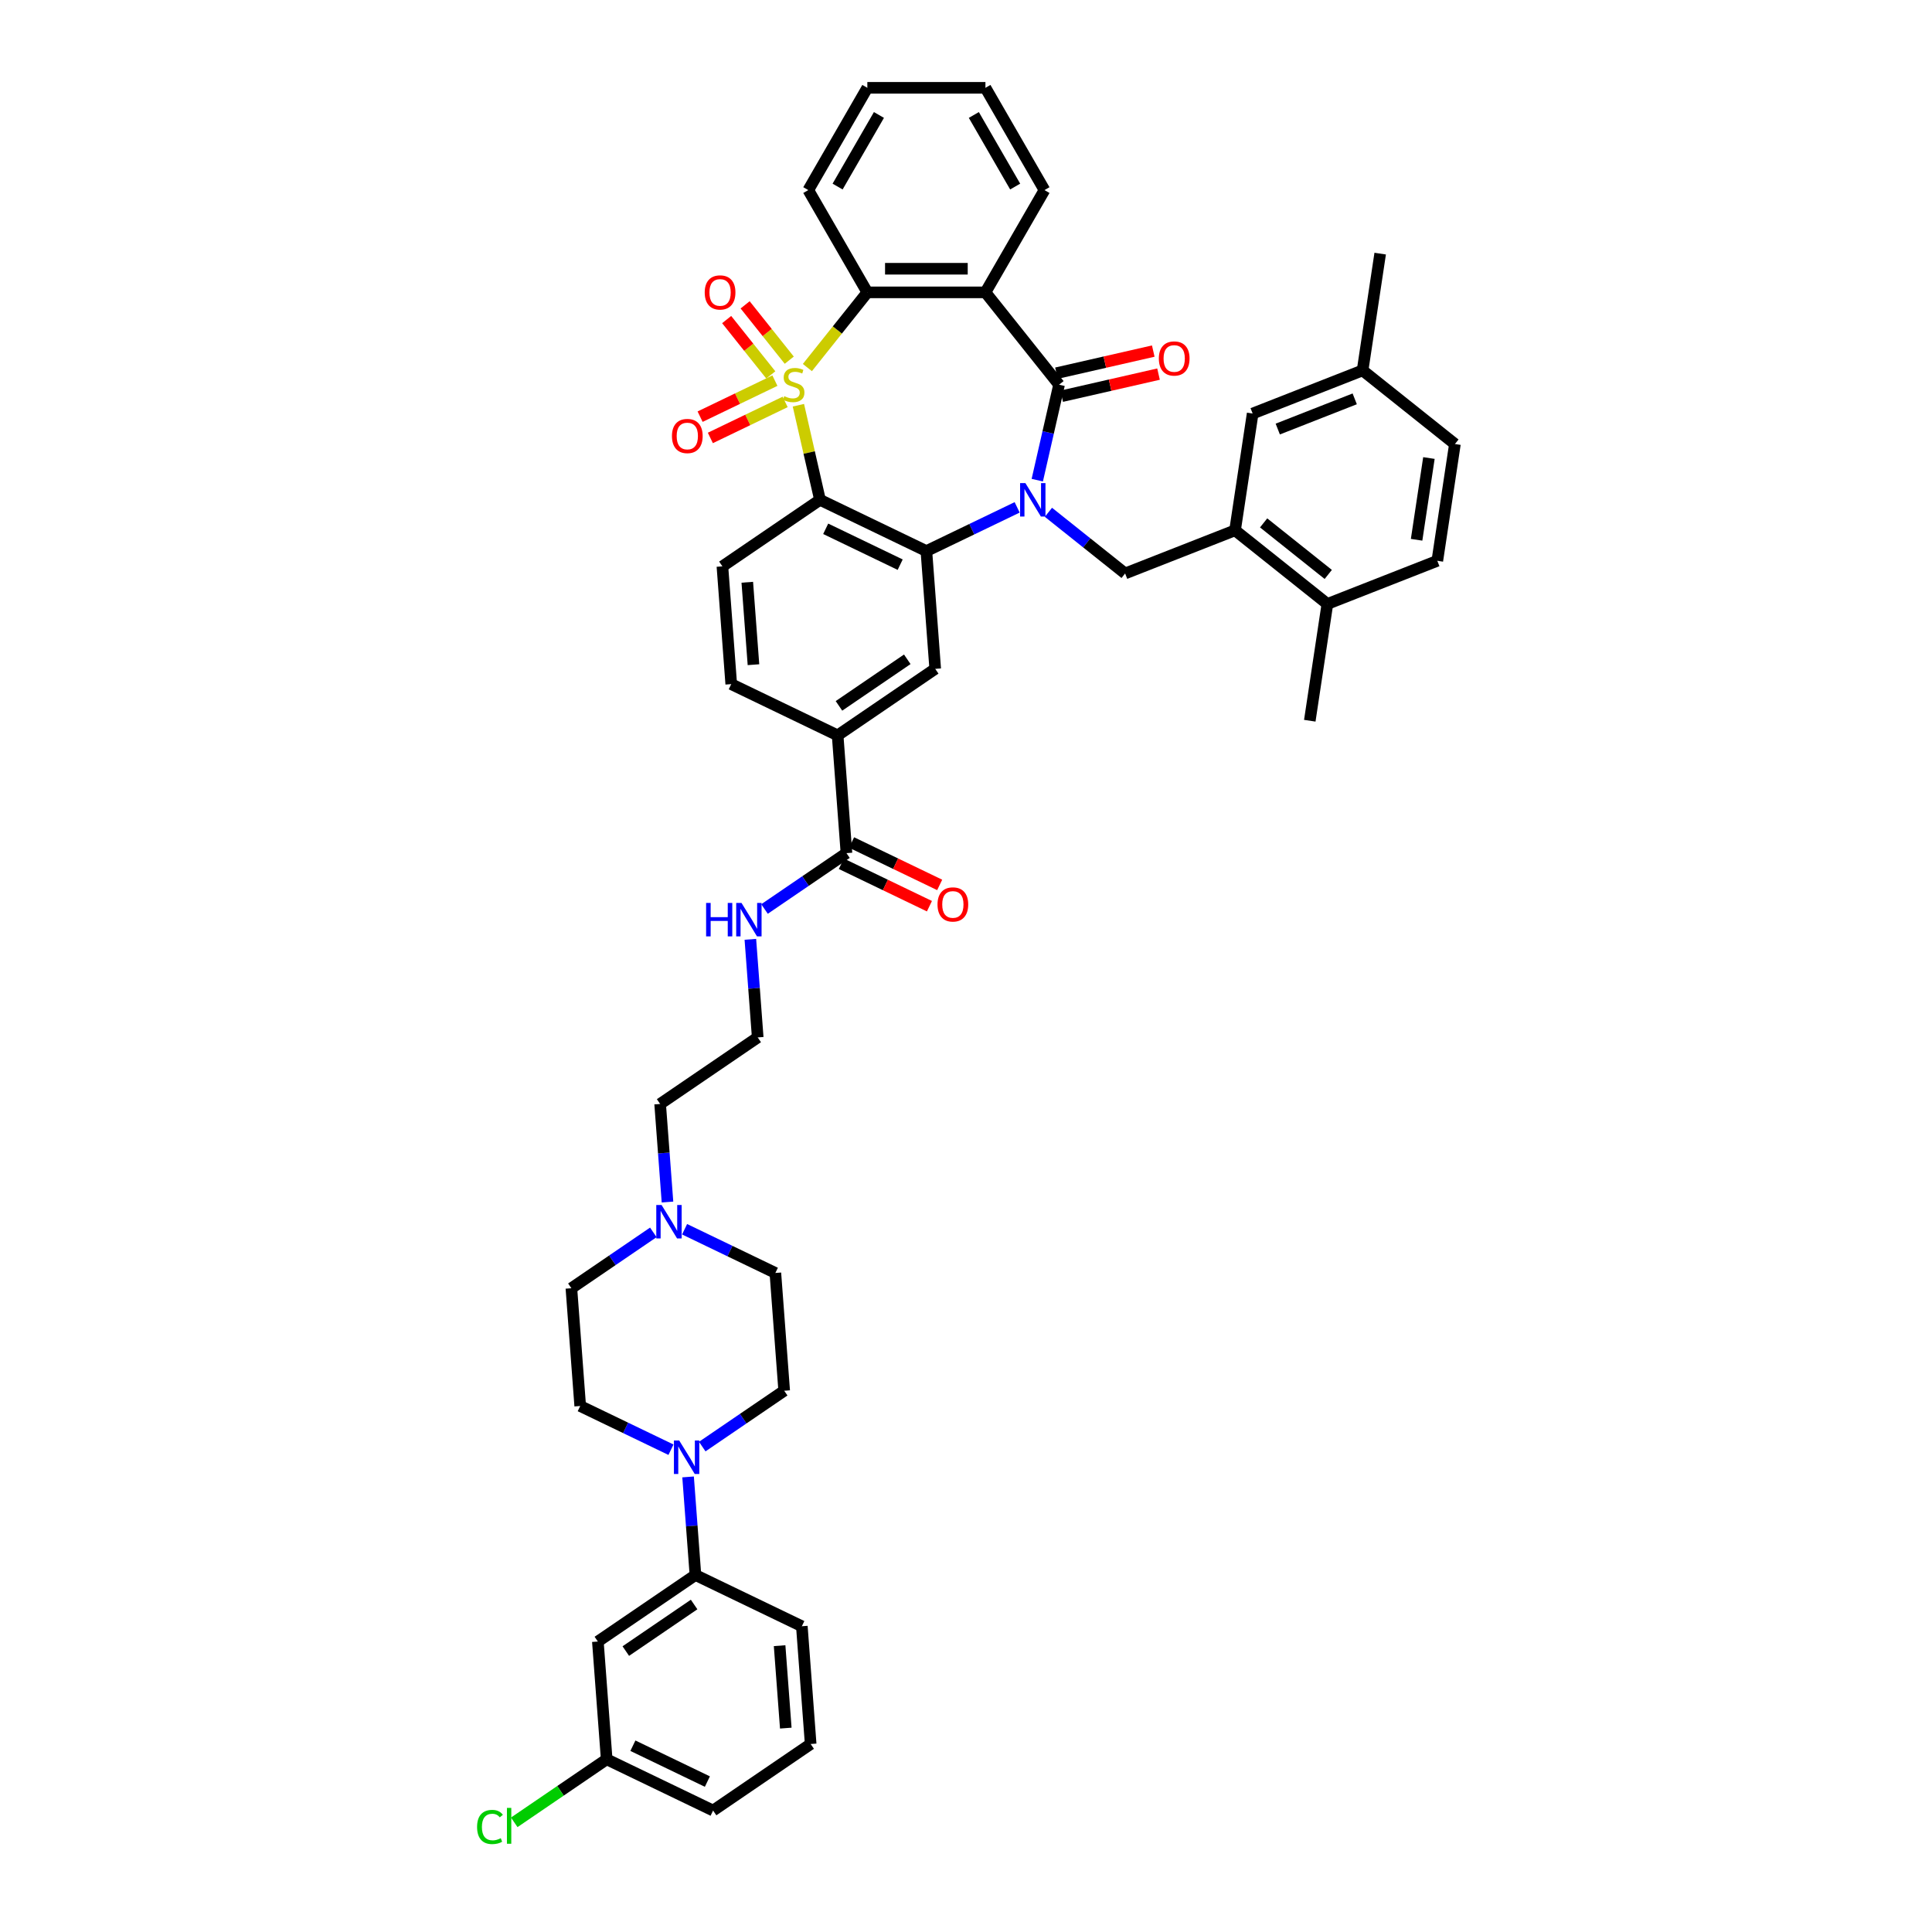 <?xml version='1.0' encoding='iso-8859-1'?>
<svg version='1.1' baseProfile='full'
              xmlns='http://www.w3.org/2000/svg'
                      xmlns:rdkit='http://www.rdkit.org/xml'
                      xmlns:xlink='http://www.w3.org/1999/xlink'
                  xml:space='preserve'
width='1000px' height='1000px' viewBox='0 0 1000 1000'>
<!-- END OF HEADER -->
<rect style='opacity:1.0;fill:#FFFFFF;stroke:none' width='1000' height='1000' x='0' y='0'> </rect>
<path class='bond-1' d='M 413.246,209.743 L 418.835,234.228' style='fill:none;fill-rule:evenodd;stroke:#CCCC00;stroke-width:6px;stroke-linecap:butt;stroke-linejoin:miter;stroke-opacity:1' />
<path class='bond-1' d='M 418.835,234.228 L 424.423,258.713' style='fill:none;fill-rule:evenodd;stroke:#000000;stroke-width:6px;stroke-linecap:butt;stroke-linejoin:miter;stroke-opacity:1' />
<path class='bond-5' d='M 417.9,190.243 L 433.416,170.786' style='fill:none;fill-rule:evenodd;stroke:#CCCC00;stroke-width:6px;stroke-linecap:butt;stroke-linejoin:miter;stroke-opacity:1' />
<path class='bond-5' d='M 433.416,170.786 L 448.933,151.328' style='fill:none;fill-rule:evenodd;stroke:#000000;stroke-width:6px;stroke-linecap:butt;stroke-linejoin:miter;stroke-opacity:1' />
<path class='bond-10' d='M 401.091,197.02 L 381.733,206.343' style='fill:none;fill-rule:evenodd;stroke:#CCCC00;stroke-width:6px;stroke-linecap:butt;stroke-linejoin:miter;stroke-opacity:1' />
<path class='bond-10' d='M 381.733,206.343 L 362.374,215.665' style='fill:none;fill-rule:evenodd;stroke:#FF0000;stroke-width:6px;stroke-linecap:butt;stroke-linejoin:miter;stroke-opacity:1' />
<path class='bond-10' d='M 406.395,208.035 L 387.037,217.357' style='fill:none;fill-rule:evenodd;stroke:#CCCC00;stroke-width:6px;stroke-linecap:butt;stroke-linejoin:miter;stroke-opacity:1' />
<path class='bond-10' d='M 387.037,217.357 L 367.679,226.68' style='fill:none;fill-rule:evenodd;stroke:#FF0000;stroke-width:6px;stroke-linecap:butt;stroke-linejoin:miter;stroke-opacity:1' />
<path class='bond-11' d='M 408.522,186.432 L 397.099,172.108' style='fill:none;fill-rule:evenodd;stroke:#CCCC00;stroke-width:6px;stroke-linecap:butt;stroke-linejoin:miter;stroke-opacity:1' />
<path class='bond-11' d='M 397.099,172.108 L 385.676,157.784' style='fill:none;fill-rule:evenodd;stroke:#FF0000;stroke-width:6px;stroke-linecap:butt;stroke-linejoin:miter;stroke-opacity:1' />
<path class='bond-11' d='M 398.964,194.054 L 387.541,179.73' style='fill:none;fill-rule:evenodd;stroke:#CCCC00;stroke-width:6px;stroke-linecap:butt;stroke-linejoin:miter;stroke-opacity:1' />
<path class='bond-11' d='M 387.541,179.73 L 376.118,165.406' style='fill:none;fill-rule:evenodd;stroke:#FF0000;stroke-width:6px;stroke-linecap:butt;stroke-linejoin:miter;stroke-opacity:1' />
<path class='bond-0' d='M 526.476,262.61 L 502.986,273.922' style='fill:none;fill-rule:evenodd;stroke:#0000FF;stroke-width:6px;stroke-linecap:butt;stroke-linejoin:miter;stroke-opacity:1' />
<path class='bond-0' d='M 502.986,273.922 L 479.496,285.235' style='fill:none;fill-rule:evenodd;stroke:#000000;stroke-width:6px;stroke-linecap:butt;stroke-linejoin:miter;stroke-opacity:1' />
<path class='bond-6' d='M 542.662,265.167 L 562.511,280.996' style='fill:none;fill-rule:evenodd;stroke:#0000FF;stroke-width:6px;stroke-linecap:butt;stroke-linejoin:miter;stroke-opacity:1' />
<path class='bond-6' d='M 562.511,280.996 L 582.36,296.824' style='fill:none;fill-rule:evenodd;stroke:#000000;stroke-width:6px;stroke-linecap:butt;stroke-linejoin:miter;stroke-opacity:1' />
<path class='bond-44' d='M 536.893,248.529 L 542.532,223.824' style='fill:none;fill-rule:evenodd;stroke:#0000FF;stroke-width:6px;stroke-linecap:butt;stroke-linejoin:miter;stroke-opacity:1' />
<path class='bond-44' d='M 542.532,223.824 L 548.171,199.119' style='fill:none;fill-rule:evenodd;stroke:#000000;stroke-width:6px;stroke-linecap:butt;stroke-linejoin:miter;stroke-opacity:1' />
<path class='bond-3' d='M 424.423,258.713 L 479.496,285.235' style='fill:none;fill-rule:evenodd;stroke:#000000;stroke-width:6px;stroke-linecap:butt;stroke-linejoin:miter;stroke-opacity:1' />
<path class='bond-3' d='M 427.38,273.706 L 465.931,292.271' style='fill:none;fill-rule:evenodd;stroke:#000000;stroke-width:6px;stroke-linecap:butt;stroke-linejoin:miter;stroke-opacity:1' />
<path class='bond-12' d='M 424.423,258.713 L 373.918,293.146' style='fill:none;fill-rule:evenodd;stroke:#000000;stroke-width:6px;stroke-linecap:butt;stroke-linejoin:miter;stroke-opacity:1' />
<path class='bond-2' d='M 548.171,199.119 L 510.059,151.328' style='fill:none;fill-rule:evenodd;stroke:#000000;stroke-width:6px;stroke-linecap:butt;stroke-linejoin:miter;stroke-opacity:1' />
<path class='bond-18' d='M 549.531,205.078 L 574.591,199.359' style='fill:none;fill-rule:evenodd;stroke:#000000;stroke-width:6px;stroke-linecap:butt;stroke-linejoin:miter;stroke-opacity:1' />
<path class='bond-18' d='M 574.591,199.359 L 599.65,193.639' style='fill:none;fill-rule:evenodd;stroke:#FF0000;stroke-width:6px;stroke-linecap:butt;stroke-linejoin:miter;stroke-opacity:1' />
<path class='bond-18' d='M 546.811,193.16 L 571.87,187.44' style='fill:none;fill-rule:evenodd;stroke:#000000;stroke-width:6px;stroke-linecap:butt;stroke-linejoin:miter;stroke-opacity:1' />
<path class='bond-18' d='M 571.87,187.44 L 596.93,181.72' style='fill:none;fill-rule:evenodd;stroke:#FF0000;stroke-width:6px;stroke-linecap:butt;stroke-linejoin:miter;stroke-opacity:1' />
<path class='bond-7' d='M 479.496,285.235 L 484.064,346.19' style='fill:none;fill-rule:evenodd;stroke:#000000;stroke-width:6px;stroke-linecap:butt;stroke-linejoin:miter;stroke-opacity:1' />
<path class='bond-4' d='M 510.059,151.328 L 448.933,151.328' style='fill:none;fill-rule:evenodd;stroke:#000000;stroke-width:6px;stroke-linecap:butt;stroke-linejoin:miter;stroke-opacity:1' />
<path class='bond-4' d='M 500.89,139.103 L 458.102,139.103' style='fill:none;fill-rule:evenodd;stroke:#000000;stroke-width:6px;stroke-linecap:butt;stroke-linejoin:miter;stroke-opacity:1' />
<path class='bond-30' d='M 510.059,151.328 L 540.622,98.391' style='fill:none;fill-rule:evenodd;stroke:#000000;stroke-width:6px;stroke-linecap:butt;stroke-linejoin:miter;stroke-opacity:1' />
<path class='bond-34' d='M 448.933,151.328 L 418.37,98.391' style='fill:none;fill-rule:evenodd;stroke:#000000;stroke-width:6px;stroke-linecap:butt;stroke-linejoin:miter;stroke-opacity:1' />
<path class='bond-9' d='M 582.36,296.824 L 639.26,274.492' style='fill:none;fill-rule:evenodd;stroke:#000000;stroke-width:6px;stroke-linecap:butt;stroke-linejoin:miter;stroke-opacity:1' />
<path class='bond-46' d='M 484.064,346.19 L 433.559,380.624' style='fill:none;fill-rule:evenodd;stroke:#000000;stroke-width:6px;stroke-linecap:butt;stroke-linejoin:miter;stroke-opacity:1' />
<path class='bond-46' d='M 469.602,341.254 L 434.248,365.358' style='fill:none;fill-rule:evenodd;stroke:#000000;stroke-width:6px;stroke-linecap:butt;stroke-linejoin:miter;stroke-opacity:1' />
<path class='bond-8' d='M 363.482,748.75 L 384.688,734.292' style='fill:none;fill-rule:evenodd;stroke:#0000FF;stroke-width:6px;stroke-linecap:butt;stroke-linejoin:miter;stroke-opacity:1' />
<path class='bond-8' d='M 384.688,734.292 L 405.894,719.834' style='fill:none;fill-rule:evenodd;stroke:#000000;stroke-width:6px;stroke-linecap:butt;stroke-linejoin:miter;stroke-opacity:1' />
<path class='bond-15' d='M 356.152,764.452 L 358.055,789.838' style='fill:none;fill-rule:evenodd;stroke:#0000FF;stroke-width:6px;stroke-linecap:butt;stroke-linejoin:miter;stroke-opacity:1' />
<path class='bond-15' d='M 358.055,789.838 L 359.957,815.224' style='fill:none;fill-rule:evenodd;stroke:#000000;stroke-width:6px;stroke-linecap:butt;stroke-linejoin:miter;stroke-opacity:1' />
<path class='bond-48' d='M 347.296,750.371 L 323.806,739.059' style='fill:none;fill-rule:evenodd;stroke:#0000FF;stroke-width:6px;stroke-linecap:butt;stroke-linejoin:miter;stroke-opacity:1' />
<path class='bond-48' d='M 323.806,739.059 L 300.316,727.746' style='fill:none;fill-rule:evenodd;stroke:#000000;stroke-width:6px;stroke-linecap:butt;stroke-linejoin:miter;stroke-opacity:1' />
<path class='bond-19' d='M 639.26,274.492 L 687.051,312.604' style='fill:none;fill-rule:evenodd;stroke:#000000;stroke-width:6px;stroke-linecap:butt;stroke-linejoin:miter;stroke-opacity:1' />
<path class='bond-19' d='M 654.051,270.651 L 687.505,297.329' style='fill:none;fill-rule:evenodd;stroke:#000000;stroke-width:6px;stroke-linecap:butt;stroke-linejoin:miter;stroke-opacity:1' />
<path class='bond-20' d='M 639.26,274.492 L 648.371,214.049' style='fill:none;fill-rule:evenodd;stroke:#000000;stroke-width:6px;stroke-linecap:butt;stroke-linejoin:miter;stroke-opacity:1' />
<path class='bond-21' d='M 373.918,293.146 L 378.486,354.102' style='fill:none;fill-rule:evenodd;stroke:#000000;stroke-width:6px;stroke-linecap:butt;stroke-linejoin:miter;stroke-opacity:1' />
<path class='bond-21' d='M 386.795,301.376 L 389.992,344.045' style='fill:none;fill-rule:evenodd;stroke:#000000;stroke-width:6px;stroke-linecap:butt;stroke-linejoin:miter;stroke-opacity:1' />
<path class='bond-13' d='M 438.127,441.579 L 433.559,380.624' style='fill:none;fill-rule:evenodd;stroke:#000000;stroke-width:6px;stroke-linecap:butt;stroke-linejoin:miter;stroke-opacity:1' />
<path class='bond-24' d='M 435.475,447.086 L 458.274,458.066' style='fill:none;fill-rule:evenodd;stroke:#000000;stroke-width:6px;stroke-linecap:butt;stroke-linejoin:miter;stroke-opacity:1' />
<path class='bond-24' d='M 458.274,458.066 L 481.073,469.045' style='fill:none;fill-rule:evenodd;stroke:#FF0000;stroke-width:6px;stroke-linecap:butt;stroke-linejoin:miter;stroke-opacity:1' />
<path class='bond-24' d='M 440.779,436.072 L 463.578,447.051' style='fill:none;fill-rule:evenodd;stroke:#000000;stroke-width:6px;stroke-linecap:butt;stroke-linejoin:miter;stroke-opacity:1' />
<path class='bond-24' d='M 463.578,447.051 L 486.378,458.031' style='fill:none;fill-rule:evenodd;stroke:#FF0000;stroke-width:6px;stroke-linecap:butt;stroke-linejoin:miter;stroke-opacity:1' />
<path class='bond-25' d='M 438.127,441.579 L 416.921,456.037' style='fill:none;fill-rule:evenodd;stroke:#000000;stroke-width:6px;stroke-linecap:butt;stroke-linejoin:miter;stroke-opacity:1' />
<path class='bond-25' d='M 416.921,456.037 L 395.715,470.495' style='fill:none;fill-rule:evenodd;stroke:#0000FF;stroke-width:6px;stroke-linecap:butt;stroke-linejoin:miter;stroke-opacity:1' />
<path class='bond-14' d='M 433.559,380.624 L 378.486,354.102' style='fill:none;fill-rule:evenodd;stroke:#000000;stroke-width:6px;stroke-linecap:butt;stroke-linejoin:miter;stroke-opacity:1' />
<path class='bond-17' d='M 359.957,815.224 L 309.452,849.657' style='fill:none;fill-rule:evenodd;stroke:#000000;stroke-width:6px;stroke-linecap:butt;stroke-linejoin:miter;stroke-opacity:1' />
<path class='bond-17' d='M 359.268,830.49 L 323.915,854.593' style='fill:none;fill-rule:evenodd;stroke:#000000;stroke-width:6px;stroke-linecap:butt;stroke-linejoin:miter;stroke-opacity:1' />
<path class='bond-37' d='M 359.957,815.224 L 415.03,841.745' style='fill:none;fill-rule:evenodd;stroke:#000000;stroke-width:6px;stroke-linecap:butt;stroke-linejoin:miter;stroke-opacity:1' />
<path class='bond-16' d='M 345.49,622.174 L 343.588,596.788' style='fill:none;fill-rule:evenodd;stroke:#0000FF;stroke-width:6px;stroke-linecap:butt;stroke-linejoin:miter;stroke-opacity:1' />
<path class='bond-16' d='M 343.588,596.788 L 341.685,571.402' style='fill:none;fill-rule:evenodd;stroke:#000000;stroke-width:6px;stroke-linecap:butt;stroke-linejoin:miter;stroke-opacity:1' />
<path class='bond-27' d='M 338.16,637.875 L 316.954,652.333' style='fill:none;fill-rule:evenodd;stroke:#0000FF;stroke-width:6px;stroke-linecap:butt;stroke-linejoin:miter;stroke-opacity:1' />
<path class='bond-27' d='M 316.954,652.333 L 295.748,666.791' style='fill:none;fill-rule:evenodd;stroke:#000000;stroke-width:6px;stroke-linecap:butt;stroke-linejoin:miter;stroke-opacity:1' />
<path class='bond-28' d='M 354.346,636.255 L 377.836,647.567' style='fill:none;fill-rule:evenodd;stroke:#0000FF;stroke-width:6px;stroke-linecap:butt;stroke-linejoin:miter;stroke-opacity:1' />
<path class='bond-28' d='M 377.836,647.567 L 401.326,658.879' style='fill:none;fill-rule:evenodd;stroke:#000000;stroke-width:6px;stroke-linecap:butt;stroke-linejoin:miter;stroke-opacity:1' />
<path class='bond-29' d='M 309.452,849.657 L 314.02,910.613' style='fill:none;fill-rule:evenodd;stroke:#000000;stroke-width:6px;stroke-linecap:butt;stroke-linejoin:miter;stroke-opacity:1' />
<path class='bond-26' d='M 687.051,312.604 L 743.952,290.272' style='fill:none;fill-rule:evenodd;stroke:#000000;stroke-width:6px;stroke-linecap:butt;stroke-linejoin:miter;stroke-opacity:1' />
<path class='bond-39' d='M 687.051,312.604 L 677.941,373.048' style='fill:none;fill-rule:evenodd;stroke:#000000;stroke-width:6px;stroke-linecap:butt;stroke-linejoin:miter;stroke-opacity:1' />
<path class='bond-31' d='M 648.371,214.049 L 705.272,191.717' style='fill:none;fill-rule:evenodd;stroke:#000000;stroke-width:6px;stroke-linecap:butt;stroke-linejoin:miter;stroke-opacity:1' />
<path class='bond-31' d='M 661.372,222.079 L 701.203,206.447' style='fill:none;fill-rule:evenodd;stroke:#000000;stroke-width:6px;stroke-linecap:butt;stroke-linejoin:miter;stroke-opacity:1' />
<path class='bond-22' d='M 405.894,719.834 L 401.326,658.879' style='fill:none;fill-rule:evenodd;stroke:#000000;stroke-width:6px;stroke-linecap:butt;stroke-linejoin:miter;stroke-opacity:1' />
<path class='bond-23' d='M 300.316,727.746 L 295.748,666.791' style='fill:none;fill-rule:evenodd;stroke:#000000;stroke-width:6px;stroke-linecap:butt;stroke-linejoin:miter;stroke-opacity:1' />
<path class='bond-35' d='M 388.385,486.196 L 390.288,511.582' style='fill:none;fill-rule:evenodd;stroke:#0000FF;stroke-width:6px;stroke-linecap:butt;stroke-linejoin:miter;stroke-opacity:1' />
<path class='bond-35' d='M 390.288,511.582 L 392.19,536.968' style='fill:none;fill-rule:evenodd;stroke:#000000;stroke-width:6px;stroke-linecap:butt;stroke-linejoin:miter;stroke-opacity:1' />
<path class='bond-47' d='M 743.952,290.272 L 753.062,229.829' style='fill:none;fill-rule:evenodd;stroke:#000000;stroke-width:6px;stroke-linecap:butt;stroke-linejoin:miter;stroke-opacity:1' />
<path class='bond-47' d='M 733.23,279.384 L 739.607,237.073' style='fill:none;fill-rule:evenodd;stroke:#000000;stroke-width:6px;stroke-linecap:butt;stroke-linejoin:miter;stroke-opacity:1' />
<path class='bond-33' d='M 314.02,910.613 L 290.094,926.925' style='fill:none;fill-rule:evenodd;stroke:#000000;stroke-width:6px;stroke-linecap:butt;stroke-linejoin:miter;stroke-opacity:1' />
<path class='bond-33' d='M 290.094,926.925 L 266.168,943.238' style='fill:none;fill-rule:evenodd;stroke:#00CC00;stroke-width:6px;stroke-linecap:butt;stroke-linejoin:miter;stroke-opacity:1' />
<path class='bond-49' d='M 314.02,910.613 L 369.093,937.134' style='fill:none;fill-rule:evenodd;stroke:#000000;stroke-width:6px;stroke-linecap:butt;stroke-linejoin:miter;stroke-opacity:1' />
<path class='bond-49' d='M 327.585,903.576 L 366.136,922.142' style='fill:none;fill-rule:evenodd;stroke:#000000;stroke-width:6px;stroke-linecap:butt;stroke-linejoin:miter;stroke-opacity:1' />
<path class='bond-45' d='M 540.622,98.391 L 510.059,45.455' style='fill:none;fill-rule:evenodd;stroke:#000000;stroke-width:6px;stroke-linecap:butt;stroke-linejoin:miter;stroke-opacity:1' />
<path class='bond-45' d='M 525.451,96.564 L 504.056,59.508' style='fill:none;fill-rule:evenodd;stroke:#000000;stroke-width:6px;stroke-linecap:butt;stroke-linejoin:miter;stroke-opacity:1' />
<path class='bond-32' d='M 705.272,191.717 L 753.062,229.829' style='fill:none;fill-rule:evenodd;stroke:#000000;stroke-width:6px;stroke-linecap:butt;stroke-linejoin:miter;stroke-opacity:1' />
<path class='bond-41' d='M 705.272,191.717 L 714.382,131.273' style='fill:none;fill-rule:evenodd;stroke:#000000;stroke-width:6px;stroke-linecap:butt;stroke-linejoin:miter;stroke-opacity:1' />
<path class='bond-43' d='M 418.37,98.391 L 448.933,45.455' style='fill:none;fill-rule:evenodd;stroke:#000000;stroke-width:6px;stroke-linecap:butt;stroke-linejoin:miter;stroke-opacity:1' />
<path class='bond-43' d='M 433.542,96.564 L 454.936,59.508' style='fill:none;fill-rule:evenodd;stroke:#000000;stroke-width:6px;stroke-linecap:butt;stroke-linejoin:miter;stroke-opacity:1' />
<path class='bond-36' d='M 392.19,536.968 L 341.685,571.402' style='fill:none;fill-rule:evenodd;stroke:#000000;stroke-width:6px;stroke-linecap:butt;stroke-linejoin:miter;stroke-opacity:1' />
<path class='bond-38' d='M 415.03,841.745 L 419.598,902.701' style='fill:none;fill-rule:evenodd;stroke:#000000;stroke-width:6px;stroke-linecap:butt;stroke-linejoin:miter;stroke-opacity:1' />
<path class='bond-38' d='M 403.524,851.802 L 406.722,894.471' style='fill:none;fill-rule:evenodd;stroke:#000000;stroke-width:6px;stroke-linecap:butt;stroke-linejoin:miter;stroke-opacity:1' />
<path class='bond-40' d='M 419.598,902.701 L 369.093,937.134' style='fill:none;fill-rule:evenodd;stroke:#000000;stroke-width:6px;stroke-linecap:butt;stroke-linejoin:miter;stroke-opacity:1' />
<path class='bond-42' d='M 510.059,45.455 L 448.933,45.455' style='fill:none;fill-rule:evenodd;stroke:#000000;stroke-width:6px;stroke-linecap:butt;stroke-linejoin:miter;stroke-opacity:1' />
<path  class='atom-0' d='M 405.931 205.06
Q 406.127 205.134, 406.934 205.476
Q 407.741 205.818, 408.621 206.038
Q 409.525 206.234, 410.406 206.234
Q 412.044 206.234, 412.997 205.452
Q 413.951 204.645, 413.951 203.251
Q 413.951 202.298, 413.462 201.711
Q 412.997 201.124, 412.264 200.806
Q 411.53 200.488, 410.308 200.121
Q 408.767 199.657, 407.838 199.217
Q 406.934 198.777, 406.273 197.848
Q 405.638 196.918, 405.638 195.354
Q 405.638 193.178, 407.105 191.833
Q 408.596 190.488, 411.53 190.488
Q 413.535 190.488, 415.809 191.442
L 415.247 193.324
Q 413.169 192.468, 411.604 192.468
Q 409.917 192.468, 408.988 193.178
Q 408.058 193.862, 408.083 195.06
Q 408.083 195.989, 408.547 196.552
Q 409.036 197.114, 409.721 197.432
Q 410.43 197.75, 411.604 198.117
Q 413.169 198.606, 414.098 199.095
Q 415.027 199.584, 415.687 200.586
Q 416.372 201.564, 416.372 203.251
Q 416.372 205.647, 414.758 206.943
Q 413.169 208.215, 410.503 208.215
Q 408.963 208.215, 407.789 207.872
Q 406.64 207.554, 405.271 206.992
L 405.931 205.06
' fill='#CCCC00'/>
<path  class='atom-1' d='M 530.743 250.057
L 536.415 259.226
Q 536.977 260.131, 537.882 261.769
Q 538.787 263.407, 538.836 263.505
L 538.836 250.057
L 541.134 250.057
L 541.134 267.368
L 538.762 267.368
L 532.674 257.344
Q 531.965 256.17, 531.207 254.825
Q 530.474 253.48, 530.254 253.065
L 530.254 267.368
L 528.004 267.368
L 528.004 250.057
L 530.743 250.057
' fill='#0000FF'/>
<path  class='atom-9' d='M 351.563 745.613
L 357.235 754.782
Q 357.797 755.686, 358.702 757.324
Q 359.607 758.963, 359.656 759.06
L 359.656 745.613
L 361.954 745.613
L 361.954 762.924
L 359.582 762.924
L 353.494 752.899
Q 352.785 751.725, 352.027 750.381
Q 351.294 749.036, 351.074 748.62
L 351.074 762.924
L 348.824 762.924
L 348.824 745.613
L 351.563 745.613
' fill='#0000FF'/>
<path  class='atom-11' d='M 347.802 225.69
Q 347.802 221.533, 349.856 219.21
Q 351.91 216.887, 355.748 216.887
Q 359.587 216.887, 361.641 219.21
Q 363.695 221.533, 363.695 225.69
Q 363.695 229.895, 361.616 232.291
Q 359.538 234.663, 355.748 234.663
Q 351.934 234.663, 349.856 232.291
Q 347.802 229.92, 347.802 225.69
M 355.748 232.707
Q 358.389 232.707, 359.807 230.946
Q 361.25 229.162, 361.25 225.69
Q 361.25 222.291, 359.807 220.579
Q 358.389 218.843, 355.748 218.843
Q 353.108 218.843, 351.665 220.555
Q 350.247 222.267, 350.247 225.69
Q 350.247 229.186, 351.665 230.946
Q 353.108 232.707, 355.748 232.707
' fill='#FF0000'/>
<path  class='atom-12' d='M 364.763 151.377
Q 364.763 147.221, 366.817 144.898
Q 368.871 142.575, 372.71 142.575
Q 376.548 142.575, 378.602 144.898
Q 380.656 147.221, 380.656 151.377
Q 380.656 155.583, 378.578 157.979
Q 376.499 160.351, 372.71 160.351
Q 368.895 160.351, 366.817 157.979
Q 364.763 155.607, 364.763 151.377
M 372.71 158.395
Q 375.35 158.395, 376.768 156.634
Q 378.211 154.849, 378.211 151.377
Q 378.211 147.979, 376.768 146.267
Q 375.35 144.531, 372.71 144.531
Q 370.069 144.531, 368.626 146.243
Q 367.208 147.954, 367.208 151.377
Q 367.208 154.874, 368.626 156.634
Q 370.069 158.395, 372.71 158.395
' fill='#FF0000'/>
<path  class='atom-17' d='M 342.427 623.702
L 348.099 632.871
Q 348.662 633.775, 349.566 635.414
Q 350.471 637.052, 350.52 637.15
L 350.52 623.702
L 352.818 623.702
L 352.818 641.013
L 350.446 641.013
L 344.358 630.988
Q 343.649 629.814, 342.891 628.47
Q 342.158 627.125, 341.938 626.709
L 341.938 641.013
L 339.688 641.013
L 339.688 623.702
L 342.427 623.702
' fill='#0000FF'/>
<path  class='atom-19' d='M 599.818 185.566
Q 599.818 181.409, 601.872 179.087
Q 603.926 176.764, 607.765 176.764
Q 611.603 176.764, 613.657 179.087
Q 615.711 181.409, 615.711 185.566
Q 615.711 189.771, 613.633 192.168
Q 611.555 194.539, 607.765 194.539
Q 603.95 194.539, 601.872 192.168
Q 599.818 189.796, 599.818 185.566
M 607.765 192.583
Q 610.405 192.583, 611.824 190.823
Q 613.266 189.038, 613.266 185.566
Q 613.266 182.167, 611.824 180.456
Q 610.405 178.72, 607.765 178.72
Q 605.124 178.72, 603.682 180.431
Q 602.263 182.143, 602.263 185.566
Q 602.263 189.062, 603.682 190.823
Q 605.124 192.583, 607.765 192.583
' fill='#FF0000'/>
<path  class='atom-25' d='M 485.254 468.15
Q 485.254 463.993, 487.307 461.67
Q 489.361 459.347, 493.2 459.347
Q 497.039 459.347, 499.093 461.67
Q 501.146 463.993, 501.146 468.15
Q 501.146 472.355, 499.068 474.751
Q 496.99 477.123, 493.2 477.123
Q 489.386 477.123, 487.307 474.751
Q 485.254 472.38, 485.254 468.15
M 493.2 475.167
Q 495.841 475.167, 497.259 473.407
Q 498.701 471.622, 498.701 468.15
Q 498.701 464.751, 497.259 463.04
Q 495.841 461.304, 493.2 461.304
Q 490.559 461.304, 489.117 463.015
Q 487.699 464.727, 487.699 468.15
Q 487.699 471.646, 489.117 473.407
Q 490.559 475.167, 493.2 475.167
' fill='#FF0000'/>
<path  class='atom-26' d='M 365.482 467.357
L 367.829 467.357
L 367.829 474.717
L 376.681 474.717
L 376.681 467.357
L 379.028 467.357
L 379.028 484.668
L 376.681 484.668
L 376.681 476.673
L 367.829 476.673
L 367.829 484.668
L 365.482 484.668
L 365.482 467.357
' fill='#0000FF'/>
<path  class='atom-26' d='M 383.796 467.357
L 389.468 476.526
Q 390.031 477.431, 390.935 479.069
Q 391.84 480.707, 391.889 480.805
L 391.889 467.357
L 394.187 467.357
L 394.187 484.668
L 391.815 484.668
L 385.727 474.644
Q 385.018 473.47, 384.26 472.125
Q 383.527 470.78, 383.307 470.365
L 383.307 484.668
L 381.057 484.668
L 381.057 467.357
L 383.796 467.357
' fill='#0000FF'/>
<path  class='atom-34' d='M 246.938 945.645
Q 246.938 941.342, 248.943 939.093
Q 250.972 936.819, 254.811 936.819
Q 258.381 936.819, 260.288 939.337
L 258.674 940.658
Q 257.28 938.824, 254.811 938.824
Q 252.195 938.824, 250.801 940.584
Q 249.432 942.32, 249.432 945.645
Q 249.432 949.069, 250.85 950.829
Q 252.292 952.589, 255.08 952.589
Q 256.987 952.589, 259.212 951.44
L 259.896 953.274
Q 258.992 953.861, 257.623 954.203
Q 256.253 954.545, 254.737 954.545
Q 250.972 954.545, 248.943 952.247
Q 246.938 949.949, 246.938 945.645
' fill='#00CC00'/>
<path  class='atom-34' d='M 262.39 935.767
L 264.64 935.767
L 264.64 954.325
L 262.39 954.325
L 262.39 935.767
' fill='#00CC00'/>
</svg>
